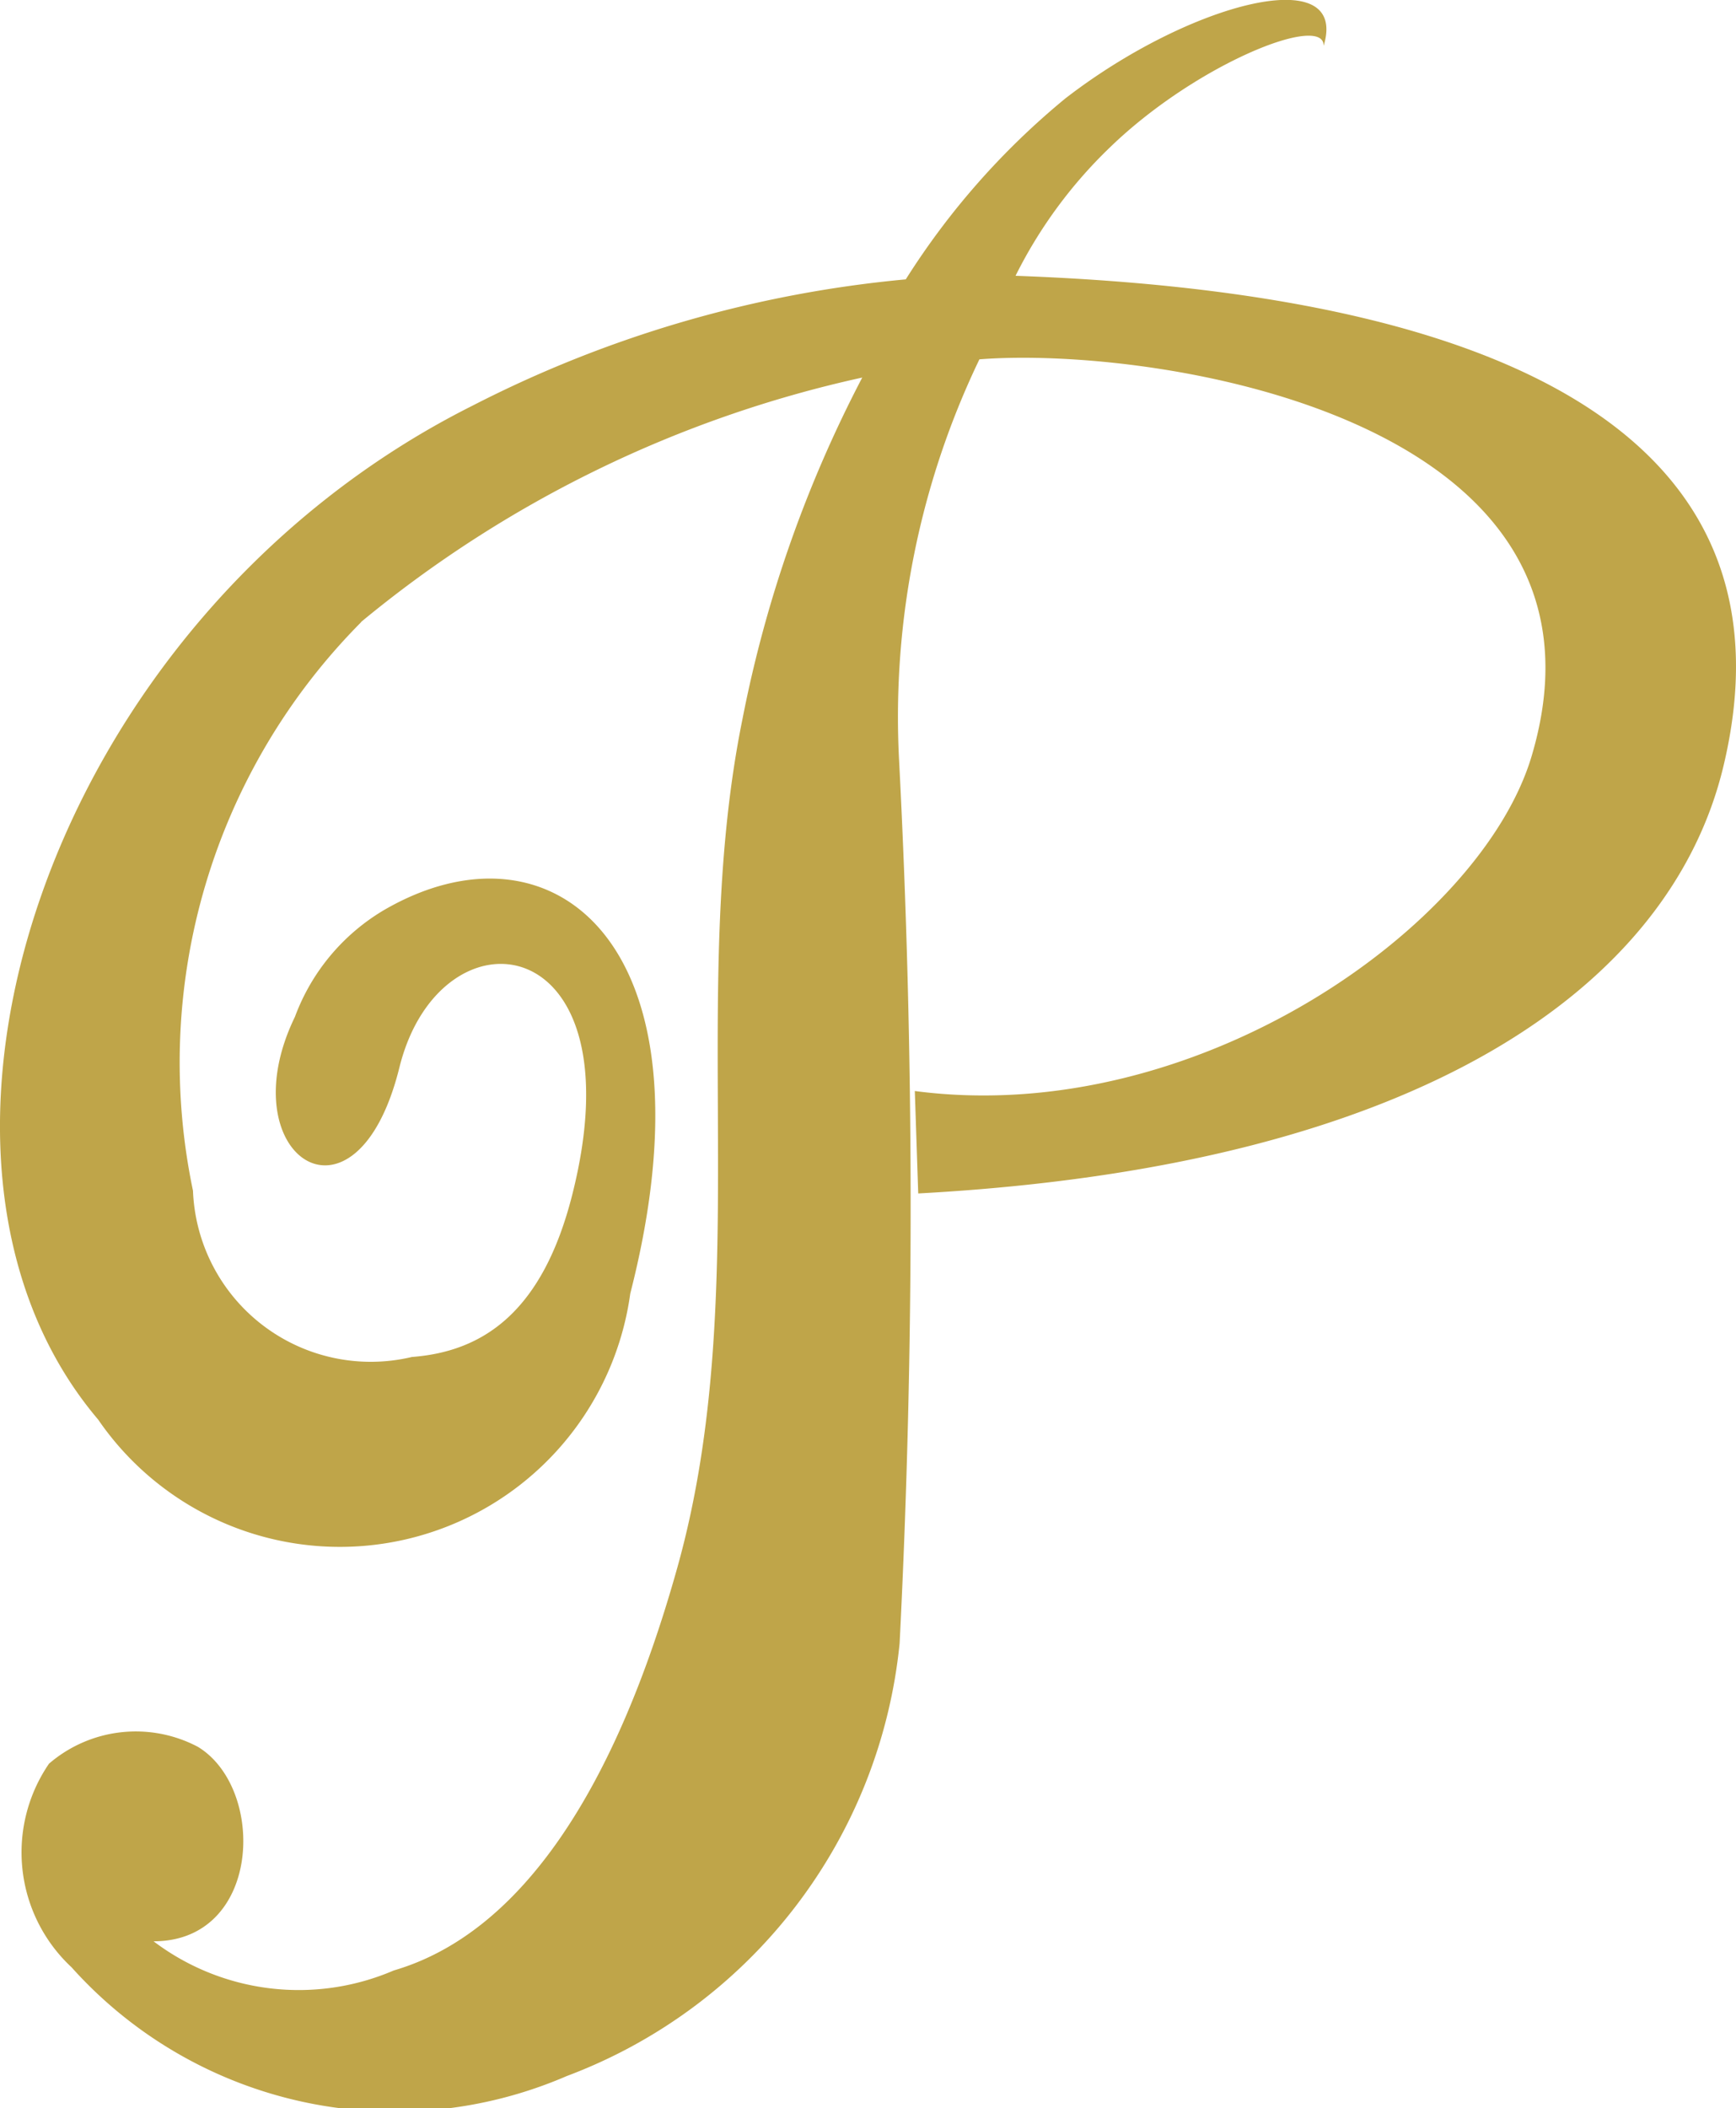 <svg xmlns="http://www.w3.org/2000/svg" xmlns:xlink="http://www.w3.org/1999/xlink" width="12.684" height="15.394" viewBox="0 0 12.684 15.394">
  <defs>
    <clipPath id="clip-path">
      <rect id="長方形_1136" data-name="長方形 1136" width="12.684" height="15.394" transform="translate(0 0)" fill="none"/>
    </clipPath>
  </defs>
  <g id="premium_mark" data-name="premium mark" clip-path="url(#clip-path)">
    <path id="パス_26" data-name="パス 26" d="M2.638,4.542A8.655,8.655,0,0,1,6.3,2.757,9.163,9.163,0,0,0,5.425,5.25c-.409,2.01.09,4.171-.475,6.193-.45,1.61-1.136,2.672-2.073,2.946a1.758,1.758,0,0,1-1.755-.213c.789,0,.826-1.115.324-1.42a.972.972,0,0,0-1.088.123,1.146,1.146,0,0,0,.165,1.487,3.17,3.17,0,0,0,3.618.794A3.776,3.776,0,0,0,6.573,12,63.113,63.113,0,0,0,6.568,5.53a6.029,6.029,0,0,1,.588-2.906c1.274-.1,4.774.423,4.034,2.9-.37,1.236-2.443,2.714-4.506,2.443l.025.748c3.685-.2,5.5-1.521,5.883-3.119.532-2.219-1.25-3.44-5.172-3.582a3.4,3.4,0,0,1,.69-.938C8.741.465,9.676.094,9.671.335c.189-.618-.976-.32-1.886.383A5.528,5.528,0,0,0,6.618,2.04a8.678,8.678,0,0,0-3.165.922C.333,4.526-.912,8.447.717,10.366a2.142,2.142,0,0,0,3.888-.92c.655-2.553-.567-3.517-1.8-2.8a1.518,1.518,0,0,0-.65.779c-.492,1.012.447,1.653.764.367.3-1.2,1.757-1.021,1.262.933-.214.844-.64,1.144-1.171,1.184a1.3,1.3,0,0,1-1.6-1.214,4.561,4.561,0,0,1,1.23-4.153" transform="translate(0 0)" fill="#bfa549" fill-rule="evenodd"/>
  </g>
</svg>

